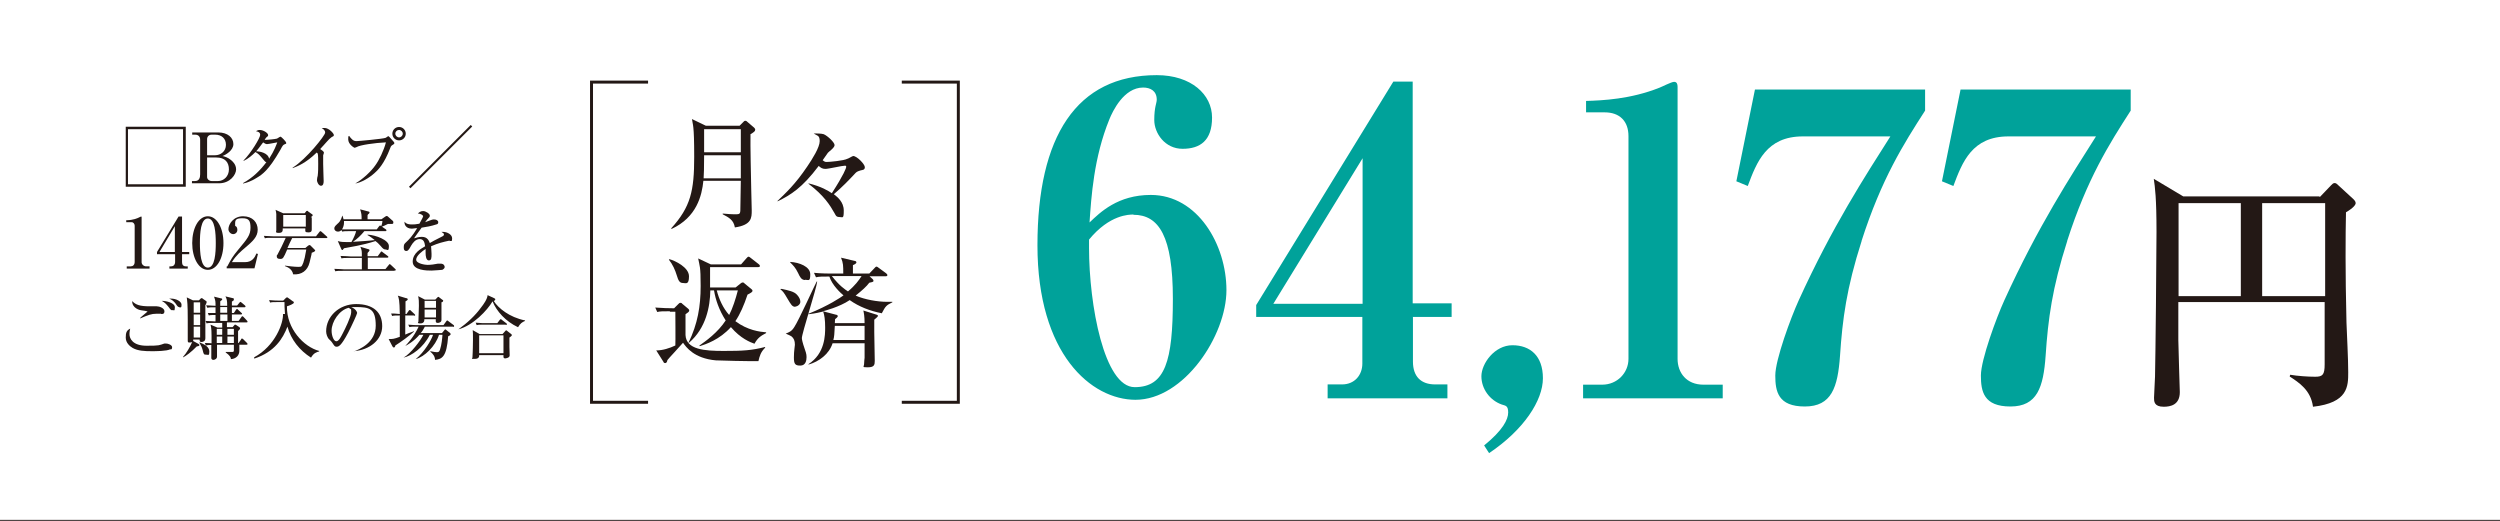 <?xml version="1.0" encoding="UTF-8"?>
<svg id="_レイヤー_2" data-name="レイヤー 2" xmlns="http://www.w3.org/2000/svg" width="1008" height="210" xmlns:xlink="http://www.w3.org/1999/xlink" viewBox="0 0 1008 210">
  <defs>
    <style>
      .cls-1 {
        fill: #231815;
      }

      .cls-2 {
        fill: none;
      }

      .cls-3 {
        fill: #00a29a;
      }

      .cls-4 {
        clip-path: url(#clippath);
      }
    </style>
    <clipPath id="clippath">
      <rect class="cls-2" width="1008" height="210"/>
    </clipPath>
  </defs>
  <g id="_レイヤー_2-2" data-name=" レイヤー 2">
    <g class="cls-4">
      <rect class="cls-1" x="-.7" y="209.6" width="1009.4" height="1.1"/>
      <path class="cls-1" d="M298,50.9l1.7-1.7c.2-.2.4-.5.8-.5s.6.2.8.4l2.8,2.4c.2.2.4.5.4.8,0,.6-.5,1-1.9,1.8-.1,4.3.2,17.5.3,22.3,0,1.1.2,7.5.2,8.4,0,3,0,5.9-6.8,6.9-.5-3-2.4-4-4.9-5.3v-.3c1.9.2,4,.3,4.6.3,2.1,0,2.4,0,2.5-1.5,0-1.2.1-6.7.2-12h-15.1c-.6,6-2.7,14.7-12.8,19.4l-.2-.2c7.9-8.7,9.3-15.2,9.3-28.8s-.6-12.8-.9-15.3l5.6,2.7h13.6s-.2.2-.2.2ZM283.9,62.6c0,5.4-.1,7.5-.2,9.3h15v-9.3s-14.8,0-14.8,0ZM283.9,52.1v9.3h14.8v-9.3h-14.8Z"/>
      <path class="cls-1" d="M325.9,73.9c5.3,1.3,8,3,9.5,4,4.9-7.6,5.8-10.2,5.8-10.6s-.2-.5-.5-.5c-1.2,0-6.6,1.3-7.9,1.3s-1.9-.5-2.7-1.2c-6.7,8.9-11.3,11.7-16.6,14.3v-.2c3.2-3.1,7.1-6.6,12-13.9,2.1-3.1,5-7.7,5-10.2s-1.1-2.1-2.4-3.1c.9,0,3.1,0,4,.3,1.5.6,4.4,3.3,4.4,4.4s-2.3,2.6-2.7,3.1c-.3.4-1.8,2.6-2.1,3,.8.7,1.2.7,1.6.7,1.2,0,6.9-.5,8.4-1.3.3,0,2-1.1,2.3-1.1,1.5,0,4.7,3.3,4.7,4.5s-1,1.1-1.7,1.3c-1.3.4-1.6.6-2.1,1.1-2.7,2.9-5.2,5.5-8.7,8.5,1.4,1.1,4,3.1,4,6.6s-.4,2.6-1.8,2.6-1.5-.9-1.9-1.5c-1.8-3.2-4.2-7.1-10.5-11.9v-.2h-.1Z"/>
      <path class="cls-1" d="M270.2,125.5c-3,0-4,0-5.2.3l-.8-1.8c2.6.2,5.4.3,7.6.3l1.7-1.7c.3-.3.5-.5.8-.5s.5,0,.7.3l2.5,2.1c.2.2.4.4.4.7,0,.5-.6.9-1.5,1.5v8.4c.3,5.9,7.7,6.4,15.4,6.4s11.3-.2,16.7-1.6v.3c-1.8,1.8-2.2,3.3-2.7,5.4-3.6.1-15.6-.2-17.2-.3-8.8-.8-12-5.4-13.2-7.1-1.7,2-5.9,6.4-6.3,7,0,.2-.2.6-.2.7-.1.2-.3.5-.7.5s-.6-.2-.7-.5l-2.9-4.6c2.6,0,5.4-.9,7.7-2,.1-1.4,0-13.1,0-13.6h-2.3l.2-.2h0ZM269.9,104.5c2.3.6,7.9,3.3,7.9,6.9s-1.3,2.7-2.5,2.7-1.8-.9-2.4-3c-.7-2.3-1.7-4.5-3.2-6.4l.2-.2h0ZM281.9,139.4c2.7-1.9,7.5-5.3,10.7-10.2-2.7-4.2-4.1-8.4-4.7-12.1h-1.5c-.1,6.5-1.7,15.2-8.6,21.1h-.2c3.7-7.6,4.9-14.7,4.9-22.9s-.4-7.8-1-11.1l5.1,2.4h12.2l2.2-2.5c.3-.3.5-.6.8-.6s.5.2.9.5l3.2,2.5c.3.2.5.5.5.7,0,.4-.3.5-.7.5h-19.4v8.2h10.3l2-1.6c.3-.2.5-.4.8-.4s.5,0,.8.4l2.8,2.3c.2.2.4.3.4.7s-.6.8-2,1.5c-1.4,4.2-3,7.9-4.9,10.7,4.9,3.7,9.9,4.3,12.4,4.5v.3c-2.1,1.1-3.4,1.9-4.7,4.3-1.7-.6-5.6-2.1-9.5-6.7-4.6,5.1-10.1,6.9-12.6,7.7v-.2h-.2,0ZM289,117.1c.9,3.5,2.5,7.1,5,9.9,1.4-2.7,2.6-6.4,3.5-9.9h-8.5Z"/>
      <path class="cls-1" d="M320.7,123.7c-1.3,0-1.7-.8-3.2-3.3-1.5-2.6-1.9-3-2.8-3.7v-.2h.6c2.6.6,4.9,1,6.1,2.4.8.9,1.3,1.8,1.3,2.8s-1.1,1.9-2.1,1.9h.1v.1ZM323.3,136.2c0,.7.4,2.2.6,2.8,1,3,1.3,3.6,1.3,5s-.4,3.4-2.5,3.4-2.6-.6-2.6-3.3.4-4.4.4-5.1c0-1.6-.4-2.6-1.4-3.4-.3-.2-1.8-.9-2.3-1.1h0c1.5-.6,2.4-.9,3.5-2.7,1.8-2.7,8.4-17.3,9-18.3h.2c-.3,2.9-6.2,20.9-6.2,22.9h0v-.2h0ZM324.6,112.9c-1.5,0-2.1-1.3-2.8-2.8-1.1-2.3-2.1-3.2-3.2-4.3v-.2c3.7.2,8.1,1.9,8.1,5s-.7,2.2-2.1,2.2h0v.1ZM355.5,126.3c-4.6-.9-9.1-2.6-12.9-5.3-4.1,2.8-10.4,4.4-10.8,4.5l5.3,1.4c.4,0,.7.3.7.6s-.7.9-1.1,1.2c0,.1-.1,1.4-.1,1.6h12c0-2.8-.3-4.2-.5-5.1l5.4,1.7c.1,0,.5.2.5.5s-1.4,1.4-1.5,1.5v5c0,1.8.2,10,.2,11.6s-.2,2.6-2.8,2.6-1.5-.2-1.5-1.4.2-2.1.2-2.4v-5.9h-12.9c-1.4,4.4-5.5,7.4-9.7,8.6v-.2c6.7-4.3,6.7-11.8,6.7-14.8s-.3-5-.8-6.4c-.9.2-3,.8-5.9,1.1v-.2c8.2-3.3,13-6.6,14.1-7.4-1.1-.9-4.6-4.1-5.7-7.6-2.9,0-4,0-5.4.3l-.8-1.8c3,.3,6.3.3,6.9.3h4.9c0-3.2,0-4.2-.9-6.4l5.5,1.3c.4,0,.7.3.7.6,0,.5-.9.9-1.4,1.1v3.4h6.6l2.1-2.2c.2-.2.5-.6.8-.6s.6.3.9.5l3,2.2c.2.2.5.5.5.7,0,.4-.3.5-.8.5h-6.4l1.2,1.1c.1,0,.4.5.4.7,0,.4-.2.5-1.7.8-1.1,1.5-2.9,3.1-5.5,5.2,3.7,1.6,8.8,2.5,12.7,2.5s1.6,0,2.1,0v.2c-2.4,1.2-2.7,1.4-4.3,4.5h0v-.1ZM335.4,111.3c3.2,4.1,5.2,5.3,6.5,6.2,2.9-2.4,4.4-4.5,5.5-6.2h-12ZM348.6,131.4h-12c-.2,3.5-.2,4.2-.6,5.7h12.6v-5.7h0Z"/>
      <path class="cls-1" d="M74.9,51.1v24.2h-24.2v-24.2s24.2,0,24.2,0ZM51.6,52.1v22.2h22.2v-22.2s-22.2,0-22.2,0Z"/>
      <path class="cls-1" d="M77.6,73h1c1.7,0,2.1-1.3,2.1-2.7v-14c0-1.3-.8-2-2-2h-1.2v-.9h10.5c3.8,0,6.1,2.1,6.1,4.7s-3.2,4.4-4.4,4.8c.9.2,2.2.6,3.4,1.6.5.4,2.1,1.7,2.1,3.8s-2.4,5.6-6.9,5.6h-10.9v-.9h.2ZM83.5,62.6h3.2c2.3,0,4.4-1.6,4.4-4.2s-1.8-4.1-4.3-4.1h-1.5c-1,0-1.8.7-1.8,1.8v6.5h0ZM83.5,63.5v7.9c0,.8.8,1.6,1.9,1.6h2.5c2.3,0,4.4-1.9,4.4-4.7s-1.5-4.8-5.1-4.8c0,0-3.7,0-3.7,0Z"/>
      <path class="cls-1" d="M114.8,58.2c-.6.2-.7.2-1.8,2.3-4.7,8.2-7.3,9.9-9.5,11.2-2.5,1.6-4.6,2.1-5.5,2.3v-.2c3.9-2.1,6.9-5.1,9.4-8.4-.4,0-.9-.7-1-.8-2-2.4-2.1-2.5-3.4-3.3-1.3,1.3-2.9,2.7-4.8,3.6v-.2c3-3,6.7-9.1,6.7-10.3s-1-1.3-1.7-1.5c.4-.2.8-.5,1.5-.5,1.6,0,3.4,1.3,3.4,2s0,.3-.7,1c-.3.3-.5.7-.7,1,1.3,0,4.2-.3,4.9-.5.2,0,1.2-.8,1.5-.8s2.3,2,2.3,2.5,0,.3-.8.6c0,0,.2,0,.2,0ZM107.6,58.1c-.2,0-.5,0-1.5-.7-1.6,2.2-2.7,3.5-2.8,3.6,1.3,0,4.8.6,5.2,3,2.2-3.4,2.9-5.6,3.3-6.6-3.3.6-3.7.7-4.1.7h-.1Z"/>
      <path class="cls-1" d="M133.7,55.3c-.8.6-1.1.9-1.8,1.7-.4.5-2.4,2.7-2.8,3.1.5.3,1.5,1,1.5,1.4s-.3,1-.3,1.1v3.5c0,1.8.2,5.9.2,6.9s-.2,1.9-1.1,1.9-1.6-1.5-1.6-2.2.2-1.5.3-1.8c.2-1.6.2-3.2.2-4.8s0-3.6-.2-4.2l-.4-.4c-4.3,4.2-7.6,5.5-9.7,6.3v-.2c5.6-3.5,13.1-13,13.1-14.1s-.8-1.4-1.4-1.9h1.2c1.7,0,3.7,2.2,3.7,2.8s-.1.4-.9.9h0Z"/>
      <path class="cls-1" d="M143.2,74c3.1-1.7,6.6-5.1,8.1-7.3,1.5-2,3.5-6.1,4.3-9.3-4.5.2-10.6,1.1-11.8,1.9-.2,0-.6.3-.8.3s-2.6-1.4-2.6-3.4.2-1,.4-1.4c.2.3.5.8,1.4,1.6.4.3.8.5,1.6.5s10.5-.9,11.6-1.3c.2,0,1-.7,1.1-.7s.3,0,1.3,1.2c1,1.1,1.2,1.3,1.2,1.6s-.1.4-1.1,1c-.2.13-.4.5-.6,1.1-2.4,6.3-4.9,8.8-6.3,10-2.1,1.9-5.4,3.9-7.9,4.2v-.2h0v.2h.1ZM163.6,53.9c0,1.5-1.2,2.7-2.7,2.7s-2.7-1.2-2.7-2.7,1.2-2.7,2.7-2.7,2.7,1.2,2.7,2.7ZM159.4,53.9c0,.8.7,1.5,1.5,1.5s1.5-.7,1.5-1.5-.7-1.5-1.5-1.5-1.5.6-1.5,1.5Z"/>
      <path class="cls-1" d="M165.5,75.9l-.6-.6,24.9-24.9.6.6-24.9,24.9Z"/>
      <path class="cls-1" d="M51.1,107.4h1.6c.9,0,1.6-.6,1.6-1.8v-14.6c0-.7-.5-1.4-1.2-1.4h-2.2v-.8c2.9,0,4.7-.9,5.1-1.1,0,0,.8-.4.9-.4s.2,0,.2.3v18.1c0,.8.7,1.7,1.9,1.7h1.3v.9h-9.2v-.9h0Z"/>
      <path class="cls-1" d="M63.3,101.6l8.7-14.3h1.4v14.3h2.9v.9h-2.9v3.2c0,1.1.5,1.7,1.6,1.7h.7v.9h-7.4v-.9h.7c.9,0,1.6-.6,1.6-1.8v-3.1h-7.3v-.9h0ZM64.3,101.6h6.2v-10.4l-6.2,10.4Z"/>
      <path class="cls-1" d="M90.1,98c0,6.1-2.6,10.8-6.3,10.8s-6.3-4.8-6.3-10.8,2.6-10.8,6.3-10.8,6.3,4.8,6.3,10.8ZM80.6,98c0,3.7.3,9.9,3.2,9.9s3.2-6,3.2-9.9-.3-9.9-3.2-9.9-3.2,6-3.2,9.9Z"/>
      <path class="cls-1" d="M91.6,107.5c1.6-3,2.1-4,4.6-7,3.6-4.3,4.8-5.8,4.8-8.7s-.7-3.8-3.3-3.8-2.9.7-2.9,2.2,0,.6.5,1.2c.2.2.4.7.4,1.3,0,.9-.7,1.7-1.7,1.7s-1.9-1-1.9-2c0-2,2-5.2,5.9-5.2s5.9,2.5,5.9,5.4-2,4.7-5.2,7.4c-1.4,1.2-3.6,3-5.2,5.7h5.3c2.8,0,3.9-1.8,4.6-3.5l.6.2-1.4,5.8h-11.2v-.8h.2v.1Z"/>
      <path class="cls-1" d="M131.4,96h-13.6c-.6,1.2-1.3,2.6-1.9,4h7.2l1.2-1c.2,0,.3-.2.5-.2s.2,0,.5.3l1.5,1.5s.3.3.3.4c0,.4-1,.8-1.4.9,0,.6-.8,3.4-.9,4-.8,3.2-3.2,5-6.6,4.7-.4-2.1-2.2-2.9-3.3-3.3v-.2c1.4.2,3.9.5,5.3.5s1.4,0,2.1-1.7c.4-1.2.7-2.3,1.2-5.3h-7.7c-1.5,3.5-1.7,3.8-2.8,3.8s-1.4-.4-1.4-1,0-.5.2-.6c1.6-3,1.8-3.4,3.4-6.9h-5.4c-1.9,0-2.5,0-3,.2l-.4-1c1.3,0,2.7.2,4,.2h17l1.4-1.8c.2-.3.3-.3.4-.3s.4.2.5.3l2,1.8c.1,0,.3.3.3.4,0,.3-.3.3-.4.3h-.2,0ZM125.7,87.6v4.8c0,.6,0,1.3-1.4,1.3s-1.2-.5-1.2-1v-.6h-9.1c0,1,0,1.8-1.6,1.8s-1-.6-1-1v-6.6c0-.3-.2-1.5-.3-1.7l3.1,1.4h8.6l.5-.6c.2-.3.3-.4.5-.4s.3,0,.5.3l1.4,1c.2,0,.4.4.4.5s-.2.4-.8.8h.4ZM123.3,86.7h-9.1v4.7h9.1v-4.7Z"/>
      <path class="cls-1" d="M159,109.2h-20.8c-1.7,0-2.3,0-3,.2l-.4-1c1.7,0,3.7.2,4,.2h7.1v-4.6h-5.2c-1.7,0-2.3,0-3,.2l-.4-1c1.7,0,3.7.2,4,.2h4.6c0-2.2,0-2.4-.6-3.9l3.3,1c.2,0,.4.2.4.4s-.5.8-.8,1.1v1.3h4.1l1.1-1.5s.2-.4.4-.4.2,0,.5.3l2,1.5c.1,0,.3.2.3.4s-.2.3-.4.3h-7.9v4.6h7.1l1.3-1.6c.2-.3.3-.4.4-.4.2,0,.4.2.5.3l1.7,1.6c.2.2.3.3.3.4,0,.2-.2.3-.4.3h-.2v.1ZM158.1,90.3h-1.7c-1,.5-1.6.8-2.4,1.1l1.6,1.1c.1,0,.2.2.2.4,0,.3-.2.3-.4.3h-8.5c-1.3,1.6-2.9,3.2-4.6,4.3,2.9-.2,6.6-.4,8.8-.7-.8-.6-1.9-1.5-2.9-2v-.2c3.4.2,8.6,2.2,8.6,4.6s-.6,1.4-1.3,1.4-1.1-.3-2-1.4c-1-1.1-1.4-1.5-2.1-2-5.2,1.7-10.7,2.5-12.7,2.9-.13.13-.27.3-.4.5-.2.3-.1.2-.3.2s-.3-.2-.4-.4l-1.4-3.2c1.3.4,2.5.4,3.4.4h2.1c1-1.8,1.6-3.2,1.9-4.4h-2.6c-1.7,0-2.3,0-3,.2l-.3-.6c-.1,0-.6.6-1.4.6s-1.5-.5-1.5-1.3.7-1.3,1.2-1.8c.7-.6,1.4-1.2,2-3.3h.1c.2.6.3.9.4,1.4h7.3c0-1.6,0-2.2-.6-4l3.4.9c.2,0,.4.2.4.4s-.2.4-.4.6c-.2,0-.3.3-.4.5v1.6h5.6l1.6-1.1c.3-.2.4-.2.5-.2.2,0,.3,0,.6.3l1.9,1.7c.1,0,.2.3.2.6s0,.4-.4.6h-.1ZM138.7,89.2v.6c0,.9-.3,1.9-.8,2.7h14l.9-1.2c.1,0,.3-.4.4-.4s.2,0,.5.3c.1-.3.4-.8.5-2.1h-15.5v.1Z"/>
      <path class="cls-1" d="M181.3,97c-2.8.6-4.5,1-7.5,2.3,0,.5.2,1.6.2,3.1s0,2.6-1.1,2.6-1.3-1.8-1.3-3v-1.6c-1.3.8-3.8,2.7-3.8,4.3s3.7,2.1,4.5,2.1c1.4,0,2.9-.2,4.3-.5h1c1.4,0,1.7.9,1.7,1.4s-.7,1-1,1.1c-.4,0-3.1.3-4.3.3-1.8,0-7.6,0-7.6-3.6s3.6-5.3,5-6.2c-.2-1.5-.5-2.9-2.2-2.9s-2.8,1.6-3.4,2.6c-1.1,2.1-1.5,2.2-2,2.2s-1-.3-1-1.2,0-1.5.6-2c1.7-1.6,2.8-2.7,4.8-6-1.1,0-1.5.2-2.1.2-2.6,0-3-1.9-3-2.3v-.5c.8,1,1.9,1.1,3,1.1s1.2,0,3-.3c.3-.6,1.5-2.6,1.5-3s-1-1.1-2.1-1.1c.4-.4,1-1,2.1-1s2.7,1.1,2.7,1.8-.3.7-.5,1c-.7.7-.7.8-1.4,1.7,1.1-.4,2.9-1.1,3.2-1.1h.6c.7,0,1.5.4,1.5,1.1s-.4.8-.8.9c-2.1.7-4,1-5.9,1.3-.4.6-2.5,3.4-2.8,3.9l-.2.4c.7-.2,1.8-.6,3.1-.6,2.4,0,2.9,1.8,3.2,2.5.7-.4,2.4-1.4,4.9-2.6.7-.3.8-.6.8-.9s-.2-.5-1-1h.7c1.5,0,3.6,1,3.6,2.6s-.3.9-1.4,1.1h.4v-.2Z"/>
      <path class="cls-1" d="M68.7,140.8c-1.4.8-6,.8-7.5.8-2.8,0-5.6-.1-7.7-1.3-1.2-.7-2.8-2.1-2.8-4.2s.4-2.9,1.8-3.6c-.3,1.2-.3,2.1-.3,2.2,0,1.9,1.4,4.7,6.9,4.7s5-.2,7.2-.9h.6c.9,0,2.5.6,2.5,1.5s-.4.8-.6,1h0v-.2h-.1ZM65,126.5h-1.9c-2.1,0-3.3.5-6.6,1.9v-.2c.4-.5,3-2.5,3-2.6s-2.2-.5-2.6-.5-3.7-.8-3.6-3.7c1.4,1.5,3.1,2.1,7,2.1s2.5,0,2.9,0c1,0,3.1.7,3.1,2s-1,1.1-1.4,1.1h0l.1-.1ZM69.5,125.1c-.5,0-.7-.2-1.5-1.3-1.3-1.6-1.6-1.8-2.8-2.5,1.8,0,5.3.8,5.3,2.6s-.4,1.1-1,1.1h0v.1ZM72.3,123.8c-.4,0-.6,0-1.5-1.4-.7-.9-1.5-1.6-2.6-2h.8c2,0,4.2,1.1,4.2,2.5s-.4,1-1,1h0l.1-.1Z"/>
      <path class="cls-1" d="M83.2,122.5c-.13.13-.27.3-.4.5v13.4c0,1.3-1.1,1.5-1.6,1.5s-.7-.3-.7-.7v-.3h-2.6v.6l2.2,1.2c.2.1.3.2.3.5s-.5.4-1.1.5c-2.1,2.2-4.4,3.9-5.5,4.4v-.2c1.5-1.7,2.7-3.8,3.7-6-.2.1-.4.2-1,.2s-.8,0-.8-.8v-8.4c0-6.4-.2-7.4-.4-9l2.5,1.2h2.4l.7-.7s.2-.2.4-.2.3,0,.4.2l1.3.9c.2,0,.3.2.3.5s0,.5-.3.6h0l.2.1ZM80.7,121.9h-2.6v4.2h2.6v-4.2ZM80.7,126.8h-2.6v4.3h2.6v-4.3ZM80.7,131.7h-2.6v4.4h2.6v-4.4ZM83,143c-.8,0-.9-.2-1.3-1.9-.3-1.1-.7-1.9-1.3-2.9v-.2c1.9.8,4,1.8,4,3.7s-.4,1.3-1.3,1.3h-.1ZM99.9,139h-3.4v2.4c0,2.9-2.7,3.4-3.4,3.4,0-.6-.3-1.4-2.1-2.7v-.2h2.8c.3,0,.5-.2.5-.6v-2.3h-6.8v4.8c0,.9-1,1.3-1.4,1.3-.9,0-.9-.6-.9-.9v-5.1c-1,0-1.5,0-2.2.2l-.4-1c.7,0,1.1,0,2.7.1,0-5.2,0-5.7-.4-7.5l2.8,1.2h1.9v-1.9h-3.3c-1.7,0-2.3,0-3,.2l-.4-1c1.1,0,3.1.2,4,.2v-2.6c-1.5,0-2.1,0-2.7.2l-.4-1h3.1v-2.3c-1.7,0-2.4,0-3.3.2l-.5-1c1,0,2.8.2,3.8.2,0-1.7,0-2-.6-3.7l2.8.7c.4,0,.5.2.5.4s-.4.5-.8.8v1.8h2.8c0-2.3-.2-2.8-.7-3.8l2.9.7c.2,0,.5,0,.5.5s-.2.5-.8.9v1.6h2.1l.9-1.1c.2-.2.3-.4.4-.4s.3.2.5.3l1.3,1.1c.2.2.3.3.3.5s-.2.3-.4.3h-5.1v2.3h.8l.8-1.2c.2-.3.3-.4.4-.4.2,0,.3,0,.5.3l1.3,1.2c.2.2.3.2.3.4s-.2.3-.4.3h-3.7v2.6h2.7l1.1-1.5c.2-.2.2-.4.4-.4s.4.2.5.3l1.4,1.5c.2.2.2.3.2.4,0,.3-.2.3-.4.3h-7.9v1.9h2.3l.7-.8c0-.1.2-.2.3-.2.2,0,.4.1.5.2l1.2.8s.3.2.3.5,0,.3-.8,1.1v4.8h.2l1-1.4c0-.2.2-.4.4-.4s.4.2.5.3l1.4,1.4c.2.2.3.33.3.4,0,.2-.2.3-.4.3h.4l.1.1ZM89.6,132.6h-2.2v2.4h2.2v-2.4ZM89.6,135.7h-2.2v2.6h2.2v-2.6ZM91.6,123.8h-2.8v2.3h2.8v-2.3h0ZM91.6,126.8h-2.8v2.6h2.9v-2.6h-.1ZM94.3,132.6h-2.6v2.4h2.6v-2.4ZM94.3,135.7h-2.6v2.6h2.6v-2.6Z"/>
      <path class="cls-1" d="M102.4,144.1c8.6-4.6,11.9-13.9,11.7-17.5h.8c-.2-2.3-.2-3.8-.2-4.8h-2.7c-1.7,0-2.4,0-3.1.2l-.4-1c1.7.2,3.7.2,4,.2h1.7l1-1c.2-.2.4-.3.5-.3.2,0,.3,0,.6.3l1.8,1.3c.2,0,.4.3.4.5,0,.5-2,1.3-2.8,1.5-.2,9,6.8,16.4,13,18v.2c-1.1.3-2.2.6-3.3,2.5-4.6-2.9-8.1-7.3-9.5-12.5-1.8,4.7-5.1,10.2-13.4,12.9v-.2h0v-.3h-.1Z"/>
      <path class="cls-1" d="M142.7,141.7c2.1-.8,8.8-3.5,8.8-10.4s-2.5-7.5-8.1-7.5-1.4,0-1.8,0c1.9.8,2.4,2,2.4,2.4s-2.1,5-3.6,7.9c-2.9,5.5-3.9,5.7-4.7,5.7s-.9-.4-1.8-1.7c-.4-.6-.5-.6-1.1-1.2-.8-.7-1.3-2.2-1.3-3.3,0-6,5.2-11,12.1-11s10.5,3.3,10.5,8.9-5.1,9.6-11.4,10.1v-.2h0v.3ZM133.7,133.4c0,1.8.8,4.2,1.9,4.2s2-2.1,2.6-3.2c.9-1.7,3.4-6.8,3.4-8.5s0-1-1-1.8c-3.8.9-6.9,5.6-6.9,9.2h0v.1Z"/>
      <path class="cls-1" d="M166.9,127.2h-3.5v7.7c.4-.2,2.4-1,2.8-1.1.2,0,.4-.2.7-.3v.2c-2.1,1.9-5,4-7.5,5.6-.1.6-.3.8-.6.8s-.4-.2-.6-.5l-1.5-2.9c1.6,0,2.1,0,4.5-.9v-8.6c-1.7,0-2.3,0-3.1.2l-.4-1c1.1,0,1.3,0,3.5.2-.1-5.8-.4-6.4-.8-7.4l3.3,1c.4,0,.7.2.7.5s-.5.6-.9.8v5.1h.4l.9-1.3c.1-.2.2-.3.4-.3s.3,0,.5.3l1.4,1.3c.2.2.3.3.3.4,0,.3-.2.3-.4.3h0l-.1-.1ZM182.7,131.7h-11.4c-.6,1.2-1.1,2-1.7,2.6h8.6l.9-1.1c.3-.3.3-.4.4-.4.13,0,.3.1.5.3l1.5,1.2s.2.2.2.4c0,.5-.8.8-1,.9-.6,8.2-2.4,9.2-5.3,9.5,0-1.4-.9-2.5-1.9-3.3v-.2c1.5.3,2.1.4,2.6.4s1,0,1.3-1c.7-2.1.9-4.6,1-6h-1.4c-1.4,4.6-5.9,8.9-9.4,9.8h0c3.5-2.8,6.4-7.8,7-9.8h-1.3c-2.6,5.2-7.4,8.5-10.6,9.2h0c2.9-1.6,6.9-6.9,8-9.2h-1.6c-2.2,2.6-4.7,4-5.7,4.5h0c1-1.1,3.5-3.7,5.4-7.8h-.7c-1.7,0-2.3,0-3,.2l-.5-1c1.7.2,3.7.2,4,.2h10.2l1.1-1.5c.2-.3.3-.4.4-.4s.3.1.5.3l2,1.5c.1,0,.3.2.3.5s-.2.3-.4.3h0v-.1ZM178,122.1v6.9c0,1-1.1,1.2-1.5,1.2-.8,0-.8-.5-.8-.8v-.7h-4.6c0,.5,0,1.7-1.6,1.7s-.8-.5-.8-.7c0-1,.2-5.5.2-6.4,0-1.8,0-2.4-.3-3.9l2.7,1.4h4.2l.8-.8c.2-.2.2-.3.4-.3s.3,0,.4.2l1.3,1c.2,0,.3.2.3.4,0,.3-.5.6-.9.8h.2ZM175.8,121.3h-4.6v2.8h4.6v-2.8ZM175.8,124.8h-4.6v3.2h4.6v-3.2Z"/>
      <path class="cls-1" d="M208.8,131.9c-4.9-2.3-8.6-6.4-10.2-10.4-2.1,3.6-7.8,9.7-13.8,11.3h0c3.6-2.6,6.8-5.5,9.3-9,.8-1,2.4-3.2,2.5-4.8l2.6,1.2c.3.2.5.2.5.5s-.4.6-.6.7c1.8,2.8,6.2,6.5,12.6,7.8v.2c-1.2.5-1.9,1-2.8,2.5h-.1ZM205.4,135.9v4c0,.5.1,2.9.1,3.4,0,1-1.6,1.2-1.8,1.2-.3,0-.7-.1-.7-.6v-.7h-9.8c0,.5,0,1.5-1.8,1.5s-.9,0-.9-.7.1-1.8.1-2.1c0-.8.1-2.4.1-4.7s0-3.5-.1-4.1l2.8,1.6h9.2l1-1.1c.2-.2.3-.4.5-.4s.2,0,.5.3l1.4,1.1c.3.2.4.4.4.5,0,.3-.7.8-1,1h0v-.2ZM203.9,130.9h-8.7c-1.7,0-2.3,0-3,.2l-.4-1c1.7.2,3.7.2,4,.2h4.7l1-1.3c.2-.3.3-.3.4-.3s.2,0,.5.3l1.7,1.3c.1.1.3.2.3.4,0,.3-.2.3-.4.3h-.1v-.1ZM203,135.2h-9.8v7.2h9.8v-7.2Z"/>
      <polygon class="cls-1" points="261.3 162.8 237.9 162.8 237.9 32.5 261.3 32.5 261.3 33.7 239.1 33.7 239.1 161.6 261.3 161.6 261.3 162.8"/>
      <polygon class="cls-1" points="387 162.8 363.6 162.8 363.6 161.6 385.8 161.6 385.8 33.7 363.6 33.7 363.6 32.5 387 32.5 387 162.8"/>
      <path class="cls-1" d="M935.4,79.4l4.5-4.7c.3-.3.8-.9,1.4-.9s1,.4,1.4.8l6.2,5.7c.5.5.9,1,.9,1.6s-.7,1.8-3.9,3.7c-.2,9-.3,24.1.2,44.5.2,5.6.7,14.4.7,20s0,12.3-14.2,13.9c-.9-6.7-5.6-9.7-9.4-12.2l.2-.7c2.9.5,7.1.8,10.1.8s3.8-.8,3.8-5v-25.1h-59v15.3c0,2.4.6,20.4.6,21,0,5.2-3.8,5.9-6.5,5.9-3.9,0-3.9-2.2-3.9-3.6s.4-7.2.4-8.5c.2-7.7.6-49,.6-58.4,0-13.7-.6-18-1.1-21.4l11.9,7.1h54.8l.3.2h0ZM878.4,81.9v37.5h25.1v-37.5h-25.1ZM937.5,119.4v-37.5h-25.4v37.5h25.4Z"/>
      <path class="cls-3" d="M457.9,161.2c-17.9,0-39.6-18.4-39.6-62.3s15.7-68.6,48.1-68.6c13.91,0,22.3,7.8,22.3,17.1s-4.8,12.6-11.9,12.6-11.4-6.3-11.4-11.6,1-6.8,1-8.2c0-3.6-2.6-4.9-5.5-4.9-7.8,0-12.3,9.6-13.6,12.8-6.3,15.4-7.3,31.4-8,41.6,4.3-4.1,11.4-11.1,24.7-11.1,18.9,0,30.5,20.1,30.5,38.4s-17.1,44.2-36.7,44.2h.1ZM457,86.5c-1.7,0-9.6,0-17.9,10.1v3.4c0,22.9,6.1,56.1,18.4,56.1s15.4-10.4,15.4-35.6-5.6-33.9-15.9-33.9v-.1Z"/>
      <path class="cls-3" d="M569.7,127.9v17.9c0,6,3.2,9.2,9,9.2h4.9v5.6h-48.3v-5.6h5.8c5.1,0,8.2-3.8,8.2-8.4v-18.8h-42.8v-4.8l55.3-90.1h7.8v89.4h15.7v5.5h-15.7l.1.1ZM549.4,63.8l-36,58.7h36v-58.7Z"/>
      <path class="cls-3" d="M600.4,182.7l-2-3.1c7.5-6.1,9.7-10.4,9.7-13.3s-1.2-2.7-2.6-3.2c-4.8-1.7-8.2-6.3-8.2-11.4s5.3-12.5,12.5-12.5,12.3,4.3,12.3,13.3-7.7,20.8-21.7,30.2h0Z"/>
      <path class="cls-3" d="M638.3,160.6v-5.5h7.7c6.1,0,10.6-4.8,10.6-10.4V54.9c0-6.1-3.6-9.6-9.6-9.6h-7.5v-4.6c6.7-.2,17.9-.7,29.5-5.3.9-.3,4.9-2.4,6-2.4s1.4.9,1.4,2v109.7c0,5.6,3.6,10.4,10.4,10.4h7.8v5.5h-56.3Z"/>
      <path class="cls-3" d="M750.6,97.2c-6.1,19.1-7.7,31.4-8.7,46.2-.9,12.8-3.4,20.5-14.2,20.5s-11.9-6.1-11.9-12.5,6.3-23.4,9.4-30.2c13.6-29.9,26.8-50.1,37-66.2h-35.3c-14.7,0-18.6,10.4-22.2,20l-4.6-1.9,7.5-37h68.6v8.5c-8.7,13.5-17.6,27.6-25.6,52.5h0v.1Z"/>
      <path class="cls-3" d="M833.5,97.2c-6.1,19.1-7.7,31.4-8.7,46.2-.9,12.8-3.4,20.5-14.2,20.5s-11.9-6.1-11.9-12.5,6.3-23.4,9.4-30.2c13.6-29.9,26.8-50.1,37-66.2h-35.3c-14.7,0-18.6,10.4-22.2,20l-4.6-1.9,7.5-37h68.6v8.5c-8.7,13.5-17.6,27.6-25.6,52.5h0v.1Z"/>
    </g>
  </g>
</svg>